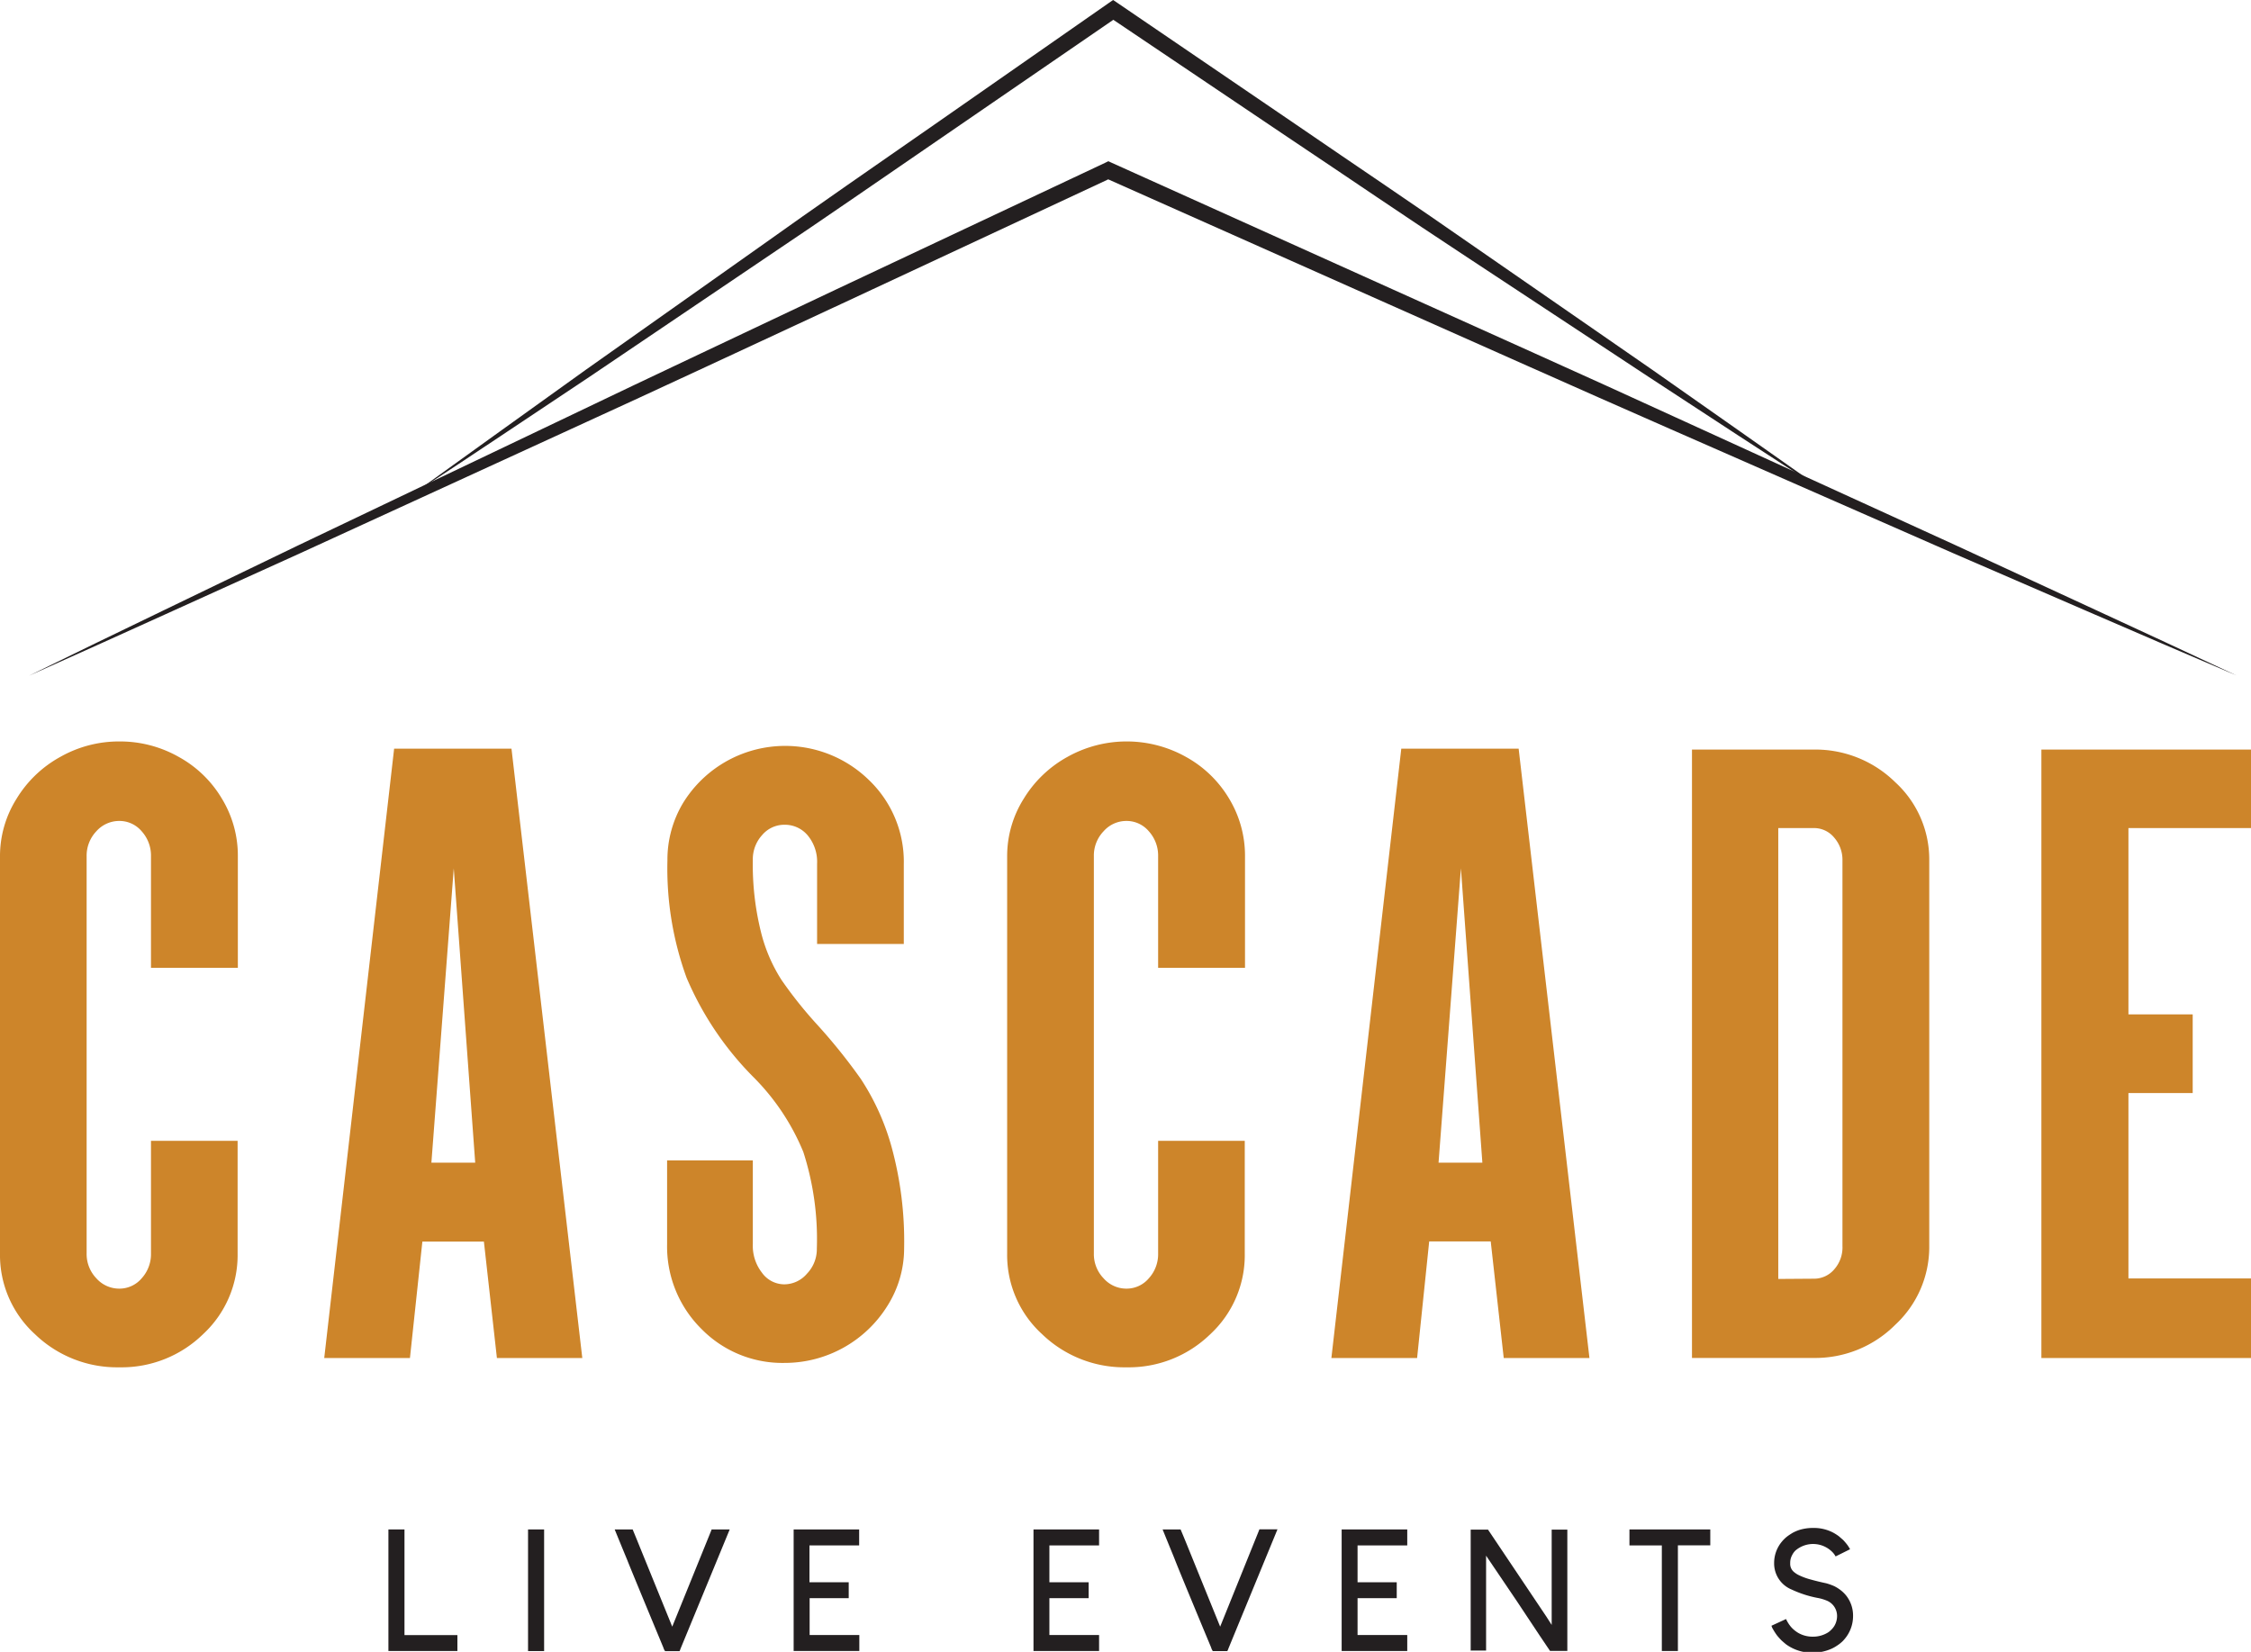 <svg xmlns="http://www.w3.org/2000/svg" viewBox="0 0 271.8 199.49"><defs><style>.a{fill:#cd852a;}.b{fill:#231f20;}</style></defs><path class="a" d="M4.22,161.12A12.93,12.93,0,0,1,0,151.38v-48a13,13,0,0,1,2-6.92,14.12,14.12,0,0,1,5.29-5.06,14.36,14.36,0,0,1,7.14-1.86,14.36,14.36,0,0,1,7.14,1.86,13.74,13.74,0,0,1,5.23,5.06,13.23,13.23,0,0,1,1.92,6.92v13.5H18.23v-13.5a4.37,4.37,0,0,0-1.13-3,3.51,3.51,0,0,0-2.7-1.24,3.69,3.69,0,0,0-2.76,1.24,4.28,4.28,0,0,0-1.18,3v48a4.24,4.24,0,0,0,1.18,3,3.69,3.69,0,0,0,2.76,1.24,3.51,3.51,0,0,0,2.7-1.24,4.33,4.33,0,0,0,1.13-3V137.77H28.69v13.61a13,13,0,0,1-4.17,9.74,14.08,14.08,0,0,1-10.12,4A14.27,14.27,0,0,1,4.22,161.12Z"/><path class="a" d="M47.59,90.41H61.76L70.31,164H60l-1.57-14.06H51L49.5,164H39.15Zm9.79,50-2.59-35.55-2.7,35.55Z"/><path class="a" d="M84.71,160.5a14,14,0,0,1-4.16-10.24V140.13H90.9v10.13A5.27,5.27,0,0,0,92,153.69a3.33,3.33,0,0,0,2.7,1.41,3.62,3.62,0,0,0,2.75-1.3,4.26,4.26,0,0,0,1.18-3A34.35,34.35,0,0,0,97,139.12,27.67,27.67,0,0,0,90.9,130a38.15,38.15,0,0,1-8-11.93,38.58,38.58,0,0,1-2.31-14.17A13.31,13.31,0,0,1,82.46,97a14.47,14.47,0,0,1,22.45-2.81,13.65,13.65,0,0,1,4.22,10.18V114H98.66v-9.67a5,5,0,0,0-1.12-3.43,3.59,3.59,0,0,0-2.81-1.3,3.51,3.51,0,0,0-2.7,1.24,4.32,4.32,0,0,0-1.13,3,33.76,33.76,0,0,0,1,8.78,19.29,19.29,0,0,0,2.47,5.73,50.89,50.89,0,0,0,4.11,5.18,68.76,68.76,0,0,1,5.45,6.75,29,29,0,0,1,3.72,8.21,43.18,43.18,0,0,1,1.52,12.26,13,13,0,0,1-2,6.92,14.61,14.61,0,0,1-12.43,6.92A13.68,13.68,0,0,1,84.71,160.5Z"/><path class="a" d="M125.83,161.12a12.93,12.93,0,0,1-4.22-9.74v-48a13,13,0,0,1,2-6.92,14.2,14.2,0,0,1,5.29-5.06,14.65,14.65,0,0,1,14.29,0,13.82,13.82,0,0,1,5.23,5.06,13.31,13.31,0,0,1,1.91,6.92v13.5H139.84v-13.5a4.37,4.37,0,0,0-1.13-3,3.51,3.51,0,0,0-2.7-1.24,3.66,3.66,0,0,0-2.75,1.24,4.24,4.24,0,0,0-1.18,3v48a4.2,4.2,0,0,0,1.18,3,3.66,3.66,0,0,0,2.75,1.24,3.51,3.51,0,0,0,2.7-1.24,4.33,4.33,0,0,0,1.13-3V137.77H150.3v13.61a13,13,0,0,1-4.16,9.74,14.1,14.1,0,0,1-10.13,4A14.29,14.29,0,0,1,125.83,161.12Z"/><path class="a" d="M169.2,90.41h14.17L191.92,164H181.57L180,149.92h-7.43L171.11,164H160.76Zm9.79,50-2.59-35.55-2.7,35.55Z"/><path class="a" d="M204.3,90.52H219a13.75,13.75,0,0,1,9.84,3.94,12.64,12.64,0,0,1,4.11,9.45v46.57a12.8,12.8,0,0,1-4.11,9.51,13.63,13.63,0,0,1-9.84,4H204.3ZM219,154.42a3.19,3.19,0,0,0,2.47-1.12,4,4,0,0,0,1-2.82V103.91a4.09,4.09,0,0,0-1-2.76A3.15,3.15,0,0,0,219,100h-4.28v54.45Z"/><path class="a" d="M246.49,90.52H271.8V100H257v22.5h7.76V132H257v22.39H271.8V164H246.49Z"/><path class="b" d="M46.9,199.39V184.7h1.94v12.76h6.39v1.92H46.9Z"/><path class="b" d="M63.76,199.39V184.7H65.7v14.69H63.76Z"/><path class="b" d="M74.22,184.7h2.17s.32.76.92,2.25l3.86,9.49h0l4.69-11.56q.06-.18.09-.18h2.16l-5.94,14.41c-.06.18-.1.28-.13.29H80.31a1.38,1.38,0,0,1-.21-.43q-4.11-9.9-4.41-10.7Q75.62,188.12,74.22,184.7Z"/><path class="b" d="M95.83,199.39V184.7h7.91v1.93h-6v4.45h4.74V193H97.76v4.45h6v1.93H95.83Z"/><path class="b" d="M124.79,199.39V184.7h7.92v1.93h-6v4.45h4.74V193h-4.74v4.45h6v1.93h-7.92Z"/><path class="b" d="M140.38,184.7h2.17s.33.76.93,2.25l3.85,9.49h0L152,184.87q.06-.18.09-.18h2.16l-5.93,14.41c-.06.18-.11.28-.14.29h-1.74a1.5,1.5,0,0,1-.2-.43c-2.75-6.6-4.21-10.16-4.41-10.7C141.8,188.17,141.31,187,140.38,184.7Z"/><path class="b" d="M162,199.39V184.7h7.92v1.93h-6v4.45h4.73V193h-4.73v4.45h6v1.93H162Z"/><path class="b" d="M177.58,199.37V184.72l0,0h2.09l7.05,10.51.64,1h0V184.72l0,0h1.89l0,0v14.65l0,0h-2.09q-.48-.68-4-6l-3.72-5.5v11.46l0,0h-1.88Z"/><path class="b" d="M196.75,186.62V184.7h9.76v1.92H202.6v12.76h-1.94V186.63h-3.91Z"/><path class="b" d="M213.9,196.33l1.76-.81a3.89,3.89,0,0,0,.44.75,2.94,2.94,0,0,0,.4.45,3.79,3.79,0,0,0,.64.48,3.46,3.46,0,0,0,1.7.45h.07a3.42,3.42,0,0,0,1.7-.44,1.92,1.92,0,0,0,.46-.35,2.41,2.41,0,0,0,.41-.49,2.34,2.34,0,0,0,.34-1.22,2,2,0,0,0-1.31-1.88,5.36,5.36,0,0,0-1.1-.31,13.1,13.1,0,0,1-3.07-1,3.4,3.4,0,0,1-2.12-3.19,4,4,0,0,1,.93-2.59,4.11,4.11,0,0,1,.63-.62,7.27,7.27,0,0,1,.73-.48,5.09,5.09,0,0,1,.82-.34,5.62,5.62,0,0,1,1.57-.22h.18a5,5,0,0,1,2.24.55,6,6,0,0,1,.7.44l.53.46a7.17,7.17,0,0,1,.57.68c.08.12.17.27.27.44l-1.75.87a2.24,2.24,0,0,0-.38-.52,3.27,3.27,0,0,0-4.47-.19,2,2,0,0,0-.39.54,1.94,1.94,0,0,0-.24.95v.07a1.27,1.27,0,0,0,.52,1.08,2.78,2.78,0,0,0,.44.29,7.78,7.78,0,0,0,1.53.57c.57.16,1.19.31,1.85.45a6.85,6.85,0,0,1,1,.36,4.76,4.76,0,0,1,.81.52,4,4,0,0,1,.65.66,3.89,3.89,0,0,1,.79,2.38v.05a4.27,4.27,0,0,1-.77,2.44,4.83,4.83,0,0,1-.48.58,4.53,4.53,0,0,1-.76.59,4,4,0,0,1-.69.37,5.67,5.67,0,0,1-2.19.44,5.38,5.38,0,0,1-3.18-1c-.19-.15-.37-.31-.54-.46a7.22,7.22,0,0,1-.57-.63,7.34,7.34,0,0,1-.48-.74A1.59,1.59,0,0,1,213.9,196.33Z"/><path class="b" d="M3.48,81.61c10.77-5.28,21.59-10.45,32.38-15.68l32.48-15.5C79.15,45.24,90,40.16,100.86,35l32.56-15.33.41-.2.41.19,34,15.32c11.34,5.13,22.71,10.19,34,15.38l33.95,15.51c11.29,5.24,22.6,10.41,33.86,15.7-11.45-4.87-22.84-9.86-34.27-14.79l-34.17-15c-11.41-5-22.75-10.09-34.12-15.13l-34.1-15.18h.83L101.63,36.68C90.75,41.73,79.89,46.82,69,51.79l-32.71,15C25.34,71.73,14.43,76.73,3.48,81.61Z"/><path class="b" d="M49.83,59.68c6.92-5,13.91-10,20.87-15l21-14.85c7-5,14-9.83,21.06-14.74L133.84.39,134.4,0l.57.38,21.56,14.69c7.17,4.92,14.4,9.76,21.53,14.74l21.45,14.85c7.11,5,14.26,10,21.33,15C213.51,55,206.26,50.21,199,45.47L177.19,31.09c-7.27-4.77-14.45-9.68-21.68-14.51L133.85,2H135L113.78,16.57c-7.07,4.84-14.11,9.73-21.23,14.5L71.25,45.46C64.11,50.2,57,55,49.83,59.68Z"/></svg>